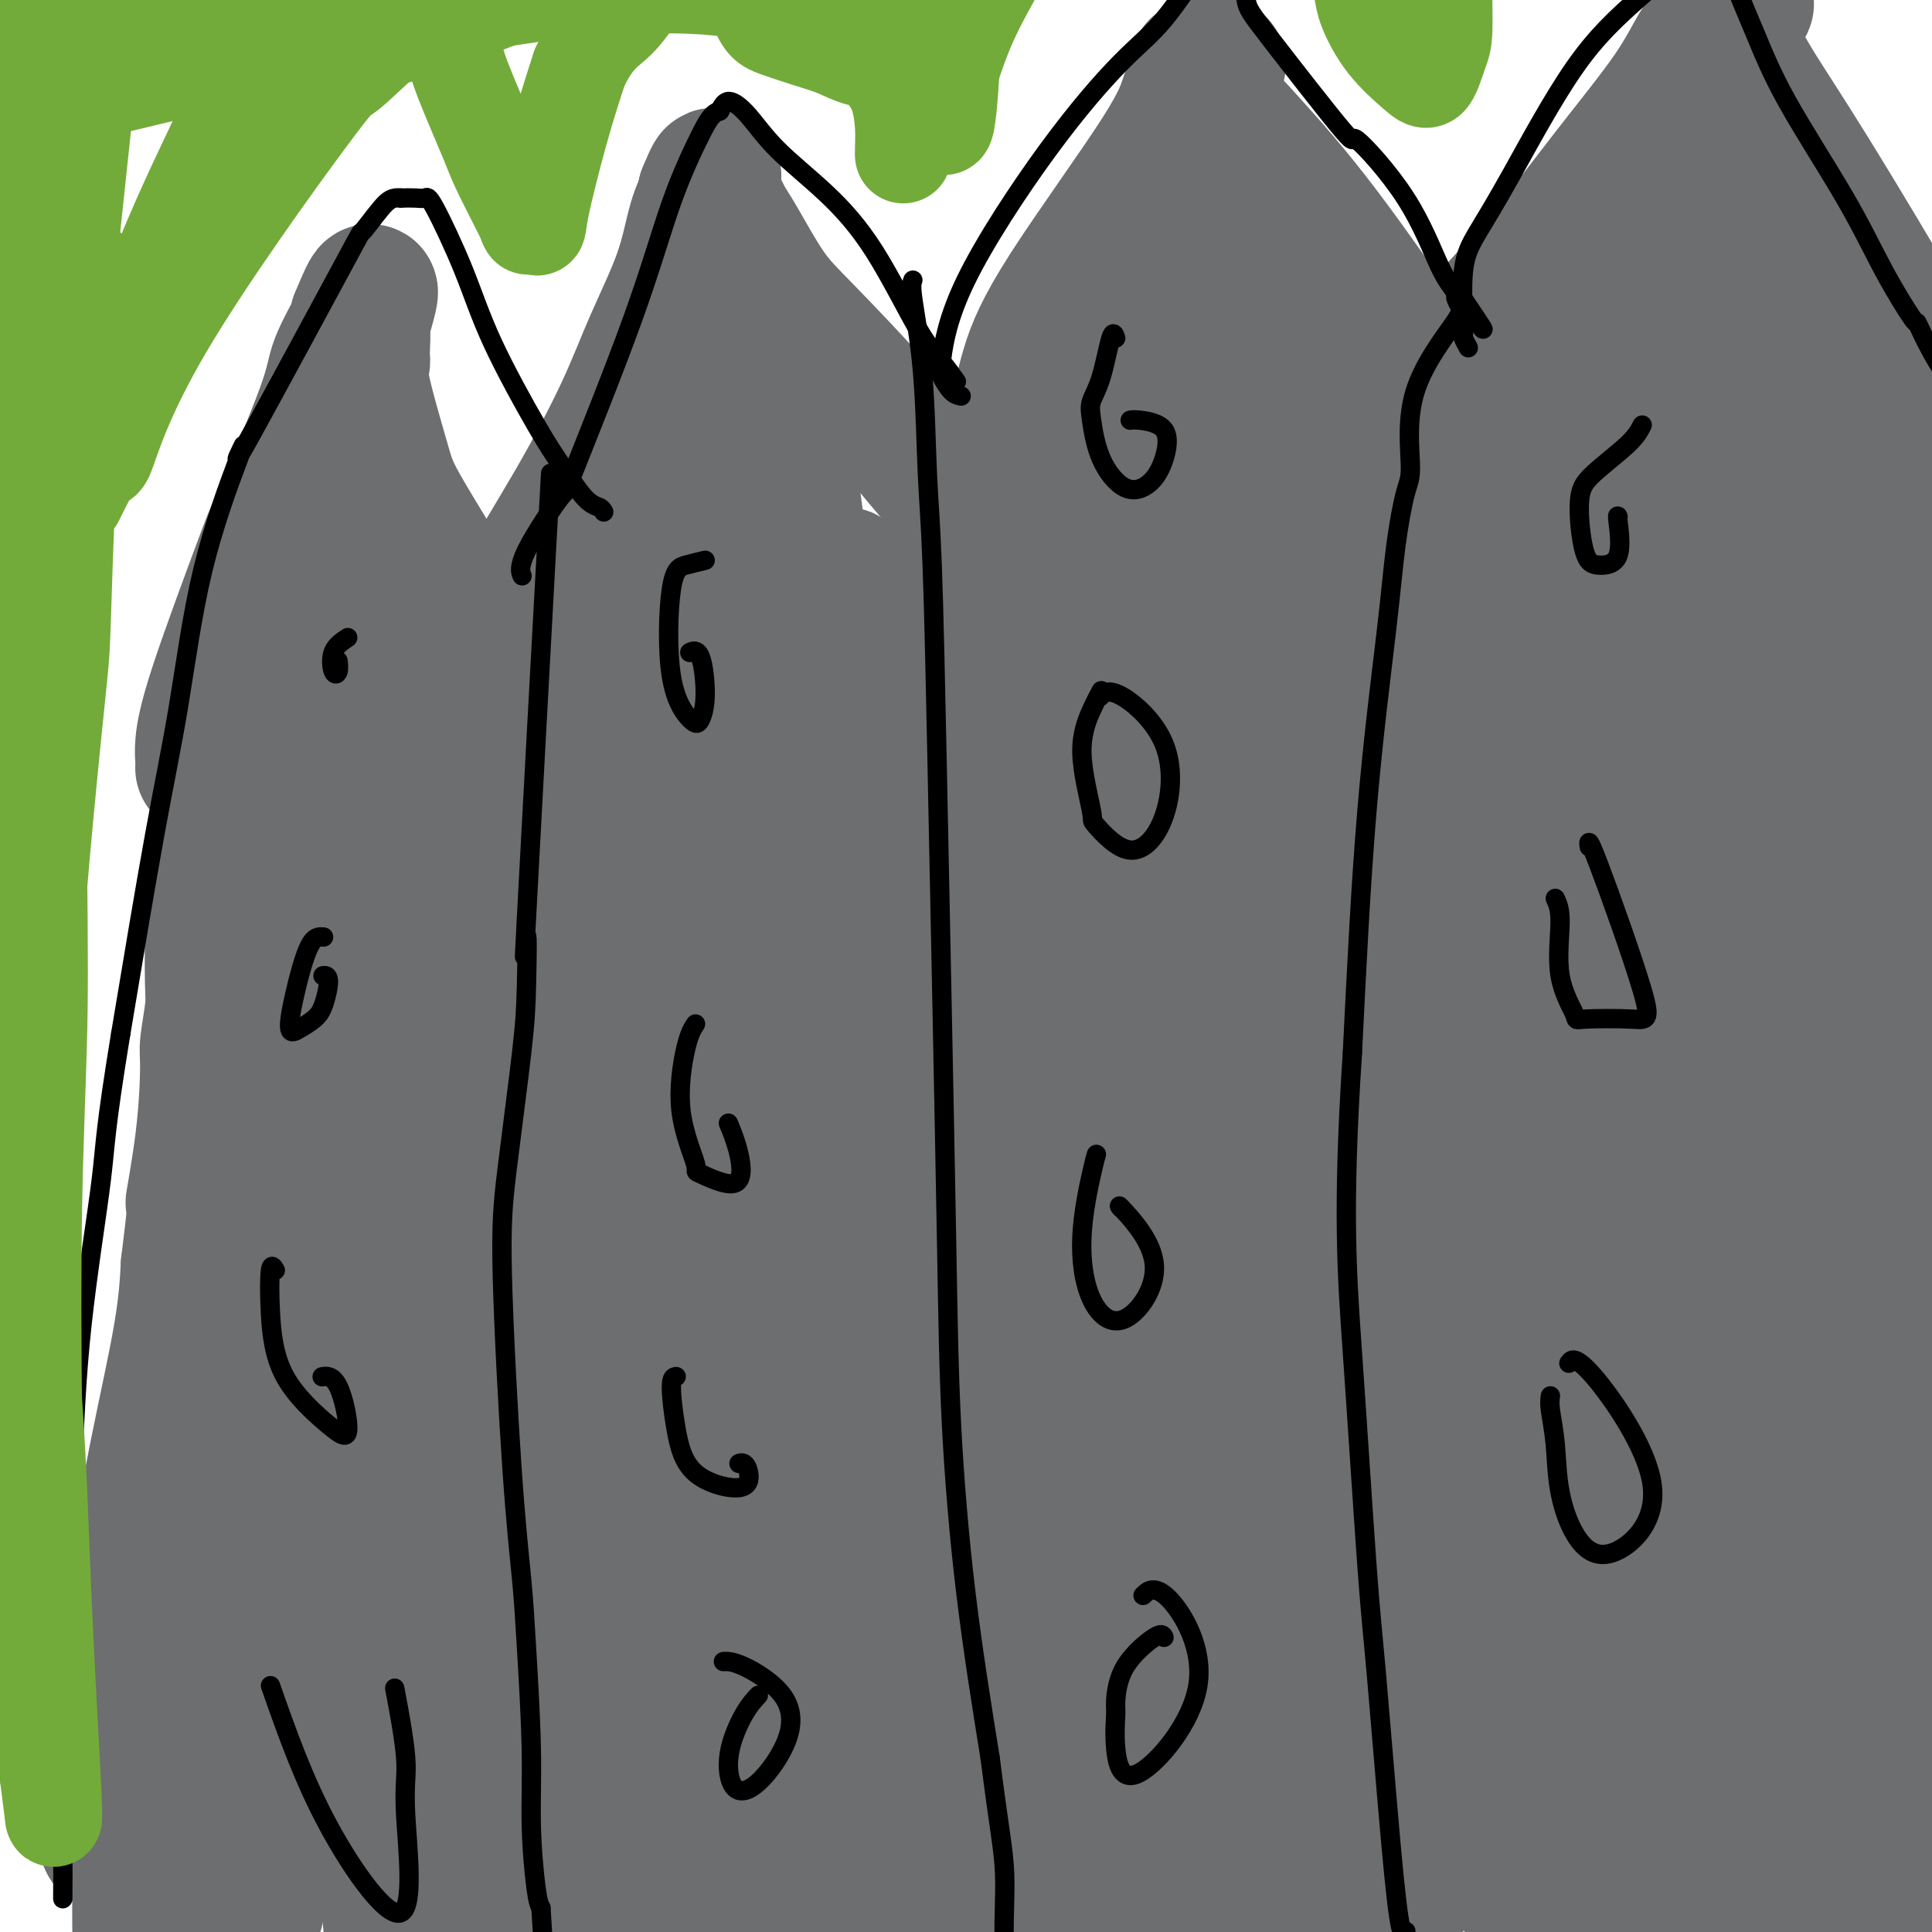 <svg viewBox='0 0 400 400' version='1.1' xmlns='http://www.w3.org/2000/svg' xmlns:xlink='http://www.w3.org/1999/xlink'><g fill='none' stroke='#6D6E70' stroke-width='28' stroke-linecap='round' stroke-linejoin='round'><path d='M23,382c-0.431,-0.101 -0.862,-0.202 -1,-1c-0.138,-0.798 0.018,-2.294 0,-3c-0.018,-0.706 -0.208,-0.623 0,-4c0.208,-3.377 0.815,-10.214 2,-18c1.185,-7.786 2.946,-16.520 4,-24c1.054,-7.480 1.399,-13.706 3,-23c1.601,-9.294 4.457,-21.655 6,-30c1.543,-8.345 1.771,-12.672 2,-17'/><path d='M39,262c2.598,-20.949 1.092,-13.321 1,-13c-0.092,0.321 1.229,-6.665 2,-13c0.771,-6.335 0.991,-12.019 1,-15c0.009,-2.981 -0.194,-3.261 0,-5c0.194,-1.739 0.784,-4.938 1,-7c0.216,-2.062 0.058,-2.986 0,-6c-0.058,-3.014 -0.016,-8.119 0,-10c0.016,-1.881 0.004,-0.537 0,-2c-0.004,-1.463 -0.002,-5.731 0,-10'/><path d='M44,181c0.741,-12.546 0.094,-3.412 0,-2c-0.094,1.412 0.367,-4.900 1,-9c0.633,-4.100 1.440,-5.988 2,-8c0.560,-2.012 0.874,-4.146 1,-5c0.126,-0.854 0.063,-0.427 0,0'/><path d='M48,157c0.119,0.330 0.238,0.661 1,2c0.762,1.339 2.168,3.688 3,5c0.832,1.312 1.089,1.589 2,3c0.911,1.411 2.476,3.957 4,6c1.524,2.043 3.007,3.584 4,5c0.993,1.416 1.497,2.708 2,4'/><path d='M64,182c3.056,4.890 2.696,4.616 3,6c0.304,1.384 1.273,4.426 2,6c0.727,1.574 1.211,1.678 2,3c0.789,1.322 1.884,3.861 3,6c1.116,2.139 2.252,3.877 3,5c0.748,1.123 1.108,1.631 2,3c0.892,1.369 2.317,3.599 3,5c0.683,1.401 0.624,1.972 1,3c0.376,1.028 1.188,2.514 2,4'/><path d='M85,223c3.476,6.631 1.667,2.708 1,1c-0.667,-1.708 -0.190,-1.202 0,-1c0.190,0.202 0.095,0.101 0,0'/><path d='M81,208c-0.307,0.375 -0.613,0.750 -1,1c-0.387,0.250 -0.853,0.374 -1,2c-0.147,1.626 0.027,4.754 0,10c-0.027,5.246 -0.255,12.610 0,22c0.255,9.390 0.994,20.806 1,30c0.006,9.194 -0.720,16.165 -1,25c-0.280,8.835 -0.114,19.532 0,26c0.114,6.468 0.175,8.705 0,13c-0.175,4.295 -0.588,10.647 -1,17'/><path d='M78,354c-0.472,23.923 -0.152,10.731 0,6c0.152,-4.731 0.137,-1.001 0,0c-0.137,1.001 -0.397,-0.727 -1,-3c-0.603,-2.273 -1.548,-5.091 -3,-20c-1.452,-14.909 -3.411,-41.909 -5,-57c-1.589,-15.091 -2.807,-18.272 -4,-26c-1.193,-7.728 -2.360,-20.004 -3,-27c-0.640,-6.996 -0.754,-8.713 -1,-11c-0.246,-2.287 -0.623,-5.143 -1,-8'/><path d='M60,208c-2.940,-24.425 -1.290,-9.486 -1,1c0.290,10.486 -0.778,16.519 -2,22c-1.222,5.481 -2.596,10.408 -3,22c-0.404,11.592 0.163,29.848 0,47c-0.163,17.152 -1.055,33.201 -2,48c-0.945,14.799 -1.944,28.348 -2,36c-0.056,7.652 0.831,9.406 1,11c0.169,1.594 -0.380,3.027 1,-8c1.380,-11.027 4.690,-34.513 8,-58'/><path d='M60,329c2.231,-20.951 3.307,-40.328 4,-52c0.693,-11.672 1.003,-15.640 1,-24c-0.003,-8.360 -0.320,-21.111 -1,-27c-0.680,-5.889 -1.723,-4.916 -2,-5c-0.277,-0.084 0.213,-1.224 -1,5c-1.213,6.224 -4.129,19.813 -6,35c-1.871,15.187 -2.696,31.974 -3,53c-0.304,21.026 -0.087,46.293 0,59c0.087,12.707 0.043,12.853 0,13'/><path d='M52,386c0.008,19.710 1.530,6.486 2,4c0.470,-2.486 -0.110,5.766 0,-3c0.110,-8.766 0.912,-34.552 2,-60c1.088,-25.448 2.463,-50.559 4,-64c1.537,-13.441 3.238,-15.212 4,-15c0.762,0.212 0.586,2.407 0,6c-0.586,3.593 -1.581,8.583 -2,20c-0.419,11.417 -0.263,29.262 -3,49c-2.737,19.738 -8.369,41.369 -14,63'/><path d='M45,386c-3.692,14.726 -5.920,20.040 -7,24c-1.080,3.960 -1.010,6.565 -1,5c0.010,-1.565 -0.039,-7.298 1,-24c1.039,-16.702 3.167,-44.371 5,-62c1.833,-17.629 3.369,-25.218 3,-29c-0.369,-3.782 -2.645,-3.756 -4,-3c-1.355,0.756 -1.788,2.242 -4,12c-2.212,9.758 -6.203,27.788 -8,42c-1.797,14.212 -1.398,24.606 -1,35'/><path d='M29,386c-0.137,9.384 0.020,15.343 0,20c-0.020,4.657 -0.219,8.012 4,-3c4.219,-11.012 12.854,-36.390 20,-59c7.146,-22.610 12.802,-42.451 16,-51c3.198,-8.549 3.937,-5.804 4,-3c0.063,2.804 -0.550,5.669 0,16c0.550,10.331 2.263,28.128 4,48c1.737,19.872 3.496,41.821 5,55c1.504,13.179 2.752,17.590 4,22'/><path d='M86,431c2.100,23.568 0.850,11.986 1,-3c0.150,-14.986 1.700,-33.378 1,-50c-0.700,-16.622 -3.650,-31.475 -5,-38c-1.350,-6.525 -1.100,-4.721 -1,-4c0.100,0.721 0.050,0.361 0,0'/><path d='M42,159c0.022,-0.677 0.043,-1.353 0,-2c-0.043,-0.647 -0.151,-1.264 0,-3c0.151,-1.736 0.562,-4.592 3,-12c2.438,-7.408 6.903,-19.369 9,-25c2.097,-5.631 1.827,-4.931 4,-10c2.173,-5.069 6.789,-15.905 9,-22c2.211,-6.095 2.018,-7.449 3,-10c0.982,-2.551 3.138,-6.300 4,-8c0.862,-1.700 0.431,-1.350 0,-1'/><path d='M74,66c4.712,-11.517 1.991,-2.310 1,1c-0.991,3.310 -0.252,0.723 0,1c0.252,0.277 0.018,3.417 0,5c-0.018,1.583 0.182,1.609 0,2c-0.182,0.391 -0.744,1.148 0,5c0.744,3.852 2.796,10.800 4,15c1.204,4.200 1.560,5.651 4,10c2.440,4.349 6.965,11.594 9,15c2.035,3.406 1.582,2.973 2,4c0.418,1.027 1.709,3.513 3,6'/><path d='M97,130c3.177,5.596 2.120,2.088 2,1c-0.120,-1.088 0.699,0.246 1,1c0.301,0.754 0.086,0.930 0,1c-0.086,0.070 -0.043,0.035 0,0'/><path d='M100,132c0.118,0.132 0.236,0.264 0,1c-0.236,0.736 -0.825,2.077 -1,3c-0.175,0.923 0.065,1.428 0,11c-0.065,9.572 -0.436,28.211 -1,39c-0.564,10.789 -1.322,13.728 -1,31c0.322,17.272 1.726,48.877 3,68c1.274,19.123 2.420,25.764 4,36c1.580,10.236 3.594,24.067 5,33c1.406,8.933 2.203,12.966 3,17'/><path d='M112,371c2.081,14.199 1.282,6.697 1,2c-0.282,-4.697 -0.048,-6.588 0,-1c0.048,5.588 -0.092,18.654 -1,-3c-0.908,-21.654 -2.586,-78.029 -3,-104c-0.414,-25.971 0.436,-21.539 0,-32c-0.436,-10.461 -2.158,-35.814 -4,-54c-1.842,-18.186 -3.804,-29.204 -5,-34c-1.196,-4.796 -1.628,-3.370 -2,-2c-0.372,1.370 -0.686,2.685 -1,4'/><path d='M97,147c-0.791,9.403 -2.268,30.912 -3,43c-0.732,12.088 -0.719,14.757 -1,33c-0.281,18.243 -0.857,52.059 0,82c0.857,29.941 3.148,56.005 5,73c1.852,16.995 3.264,24.921 4,33c0.736,8.079 0.795,16.310 -1,4c-1.795,-12.310 -5.445,-45.160 -8,-64c-2.555,-18.840 -4.016,-23.668 -7,-45c-2.984,-21.332 -7.492,-59.166 -12,-97'/><path d='M74,209c-5.398,-46.433 -5.391,-59.515 -5,-69c0.391,-9.485 1.168,-15.374 2,-21c0.832,-5.626 1.719,-10.991 2,-14c0.281,-3.009 -0.044,-3.664 1,2c1.044,5.664 3.457,17.648 3,36c-0.457,18.352 -3.782,43.074 -5,63c-1.218,19.926 -0.328,35.057 0,52c0.328,16.943 0.094,35.698 0,45c-0.094,9.302 -0.047,9.151 0,9'/><path d='M72,312c-0.063,18.153 -0.219,10.536 1,-5c1.219,-15.536 3.814,-38.990 6,-59c2.186,-20.010 3.965,-36.574 6,-54c2.035,-17.426 4.327,-35.712 6,-47c1.673,-11.288 2.727,-15.577 3,-20c0.273,-4.423 -0.236,-8.979 0,2c0.236,10.979 1.217,37.494 2,67c0.783,29.506 1.366,62.002 3,91c1.634,28.998 4.317,54.499 7,80'/><path d='M106,367c2.336,19.645 4.675,28.756 6,35c1.325,6.244 1.637,9.621 2,15c0.363,5.379 0.778,12.761 1,16c0.222,3.239 0.252,2.333 0,2c-0.252,-0.333 -0.786,-0.095 -1,0c-0.214,0.095 -0.107,0.048 0,0'/><path d='M105,137c0.021,-0.659 0.041,-1.318 0,-2c-0.041,-0.682 -0.145,-1.386 0,-3c0.145,-1.614 0.539,-4.139 3,-9c2.461,-4.861 6.991,-12.060 11,-19c4.009,-6.940 7.498,-13.621 10,-19c2.502,-5.379 4.016,-9.455 6,-14c1.984,-4.545 4.439,-9.558 6,-14c1.561,-4.442 2.228,-8.311 3,-11c0.772,-2.689 1.649,-4.197 2,-5c0.351,-0.803 0.175,-0.902 0,-1'/><path d='M146,40c2.866,-7.036 1.531,-2.128 1,0c-0.531,2.128 -0.258,1.474 0,1c0.258,-0.474 0.500,-0.769 1,0c0.500,0.769 1.259,2.601 2,4c0.741,1.399 1.463,2.364 3,5c1.537,2.636 3.890,6.941 6,10c2.110,3.059 3.978,4.871 8,9c4.022,4.129 10.198,10.573 15,16c4.802,5.427 8.229,9.836 11,13c2.771,3.164 4.885,5.082 7,7'/><path d='M200,105c6.738,7.357 3.083,3.250 2,2c-1.083,-1.250 0.405,0.357 1,1c0.595,0.643 0.298,0.321 0,0'/><path d='M198,99c0.120,-1.021 0.239,-2.041 1,4c0.761,6.041 2.162,19.144 3,26c0.838,6.856 1.113,7.467 2,17c0.887,9.533 2.385,27.989 4,50c1.615,22.011 3.345,47.577 5,71c1.655,23.423 3.233,44.705 5,64c1.767,19.295 3.721,36.605 5,45c1.279,8.395 1.883,7.876 2,8c0.117,0.124 -0.252,0.893 -1,-1c-0.748,-1.893 -1.874,-6.446 -3,-11'/><path d='M221,372c-5.809,-19.447 -18.330,-62.064 -25,-80c-6.670,-17.936 -7.489,-11.192 -13,-48c-5.511,-36.808 -15.713,-117.170 -20,-150c-4.287,-32.830 -2.659,-18.129 -2,-14c0.659,4.129 0.348,-2.313 0,-6c-0.348,-3.687 -0.732,-4.617 -2,6c-1.268,10.617 -3.418,32.782 -5,66c-1.582,33.218 -2.595,77.491 -3,105c-0.405,27.509 -0.203,38.255 0,49'/><path d='M151,300c0.227,36.433 2.296,50.516 4,61c1.704,10.484 3.045,17.369 3,22c-0.045,4.631 -1.477,7.008 -4,-23c-2.523,-30.008 -6.139,-92.403 -11,-134c-4.861,-41.597 -10.968,-62.398 -14,-77c-3.032,-14.602 -2.988,-23.007 -3,-27c-0.012,-3.993 -0.080,-3.575 0,0c0.080,3.575 0.309,10.307 0,34c-0.309,23.693 -1.154,64.346 -2,105'/><path d='M124,261c-0.216,37.915 0.245,63.201 2,85c1.755,21.799 4.804,40.110 6,47c1.196,6.890 0.538,2.358 0,3c-0.538,0.642 -0.955,6.458 1,-18c1.955,-24.458 6.281,-79.189 8,-124c1.719,-44.811 0.832,-79.702 0,-106c-0.832,-26.298 -1.609,-44.003 -2,-56c-0.391,-11.997 -0.398,-18.285 0,-14c0.398,4.285 1.199,19.142 2,34'/><path d='M141,112c-0.220,17.649 -1.771,44.773 -4,74c-2.229,29.227 -5.137,60.557 -3,101c2.137,40.443 9.320,89.999 12,107c2.680,17.001 0.856,1.448 0,0c-0.856,-1.448 -0.745,11.209 4,-14c4.745,-25.209 14.122,-88.285 19,-131c4.878,-42.715 5.256,-65.068 5,-79c-0.256,-13.932 -1.146,-19.443 -1,-29c0.146,-9.557 1.327,-23.159 2,-22c0.673,1.159 0.836,17.080 1,33'/><path d='M176,152c0.773,23.003 2.207,64.011 3,86c0.793,21.989 0.945,24.959 2,41c1.055,16.041 3.012,45.152 5,73c1.988,27.848 4.008,54.433 6,51c1.992,-3.433 3.957,-36.884 5,-47c1.043,-10.116 1.163,3.104 0,-15c-1.163,-18.104 -3.611,-67.533 -6,-100c-2.389,-32.467 -4.720,-47.972 -5,-65c-0.280,-17.028 1.491,-35.579 3,-43c1.509,-7.421 2.754,-3.710 4,0'/><path d='M193,133c1.497,4.898 3.238,17.143 5,46c1.762,28.857 3.544,74.326 5,108c1.456,33.674 2.586,55.552 3,73c0.414,17.448 0.111,30.467 0,35c-0.111,4.533 -0.032,0.581 0,-1c0.032,-1.581 0.016,-0.790 0,0'/><path d='M211,89c-0.126,-0.953 -0.253,-1.905 0,-4c0.253,-2.095 0.885,-5.331 2,-9c1.115,-3.669 2.714,-7.769 8,-16c5.286,-8.231 14.259,-20.592 19,-28c4.741,-7.408 5.250,-9.862 6,-12c0.750,-2.138 1.740,-3.960 2,-5c0.260,-1.040 -0.212,-1.297 0,-1c0.212,0.297 1.106,1.149 2,2'/><path d='M250,16c4.434,-6.306 1.018,-0.071 0,3c-1.018,3.071 0.360,2.977 2,4c1.640,1.023 3.540,3.161 7,7c3.460,3.839 8.479,9.378 15,18c6.521,8.622 14.545,20.327 18,25c3.455,4.673 2.341,2.314 2,2c-0.341,-0.314 0.091,1.419 1,3c0.909,1.581 2.295,3.011 3,4c0.705,0.989 0.728,1.535 1,2c0.272,0.465 0.792,0.847 1,1c0.208,0.153 0.104,0.076 0,0'/><path d='M291,85c0.726,-0.972 1.451,-1.943 3,6c1.549,7.943 3.921,24.802 7,50c3.079,25.198 6.865,58.736 9,78c2.135,19.264 2.619,24.254 2,45c-0.619,20.746 -2.342,57.247 -3,80c-0.658,22.753 -0.251,31.757 0,36c0.251,4.243 0.346,3.725 1,6c0.654,2.275 1.868,7.343 -2,-15c-3.868,-22.343 -12.820,-72.098 -22,-118c-9.180,-45.902 -18.590,-87.951 -28,-130'/><path d='M258,123c-8.426,-50.645 -3.492,-45.757 -2,-45c1.492,0.757 -0.460,-2.618 -2,1c-1.540,3.618 -2.669,14.228 -3,40c-0.331,25.772 0.136,66.706 0,103c-0.136,36.294 -0.873,67.949 -1,92c-0.127,24.051 0.358,40.498 0,54c-0.358,13.502 -1.558,24.058 -2,31c-0.442,6.942 -0.126,10.269 0,-17c0.126,-27.269 0.063,-85.135 0,-143'/><path d='M248,239c-0.789,-47.339 -2.763,-85.685 -5,-109c-2.237,-23.315 -4.738,-31.598 -6,-35c-1.262,-3.402 -1.284,-1.922 -1,0c0.284,1.922 0.873,4.286 -2,28c-2.873,23.714 -9.209,68.779 -11,124c-1.791,55.221 0.962,120.598 2,145c1.038,24.402 0.361,7.829 1,4c0.639,-3.829 2.595,5.084 4,2c1.405,-3.084 2.259,-18.167 5,-53c2.741,-34.833 7.371,-89.417 12,-144'/><path d='M247,201c2.176,-45.599 -0.884,-61.098 -3,-79c-2.116,-17.902 -3.289,-38.208 -4,-47c-0.711,-8.792 -0.960,-6.070 -1,-10c-0.040,-3.930 0.131,-14.513 -1,3c-1.131,17.513 -3.563,63.121 -7,95c-3.437,31.879 -7.880,50.029 -12,75c-4.120,24.971 -7.917,56.761 -11,71c-3.083,14.239 -5.452,10.925 -5,-1c0.452,-11.925 3.726,-32.463 7,-53'/><path d='M210,255c5.641,-26.470 16.242,-66.144 23,-95c6.758,-28.856 9.672,-46.894 13,-61c3.328,-14.106 7.069,-24.279 10,-34c2.931,-9.721 5.053,-18.989 6,-23c0.947,-4.011 0.718,-2.765 1,-1c0.282,1.765 1.076,4.051 2,27c0.924,22.949 1.980,66.563 5,104c3.020,37.437 8.006,68.696 11,96c2.994,27.304 3.997,50.652 5,74'/><path d='M286,342c3.538,52.701 0.383,34.455 0,44c-0.383,9.545 2.005,46.883 3,12c0.995,-34.883 0.597,-141.986 0,-187c-0.597,-45.014 -1.394,-27.939 -2,-25c-0.606,2.939 -1.022,-8.259 -1,-12c0.022,-3.741 0.480,-0.024 0,-10c-0.480,-9.976 -1.899,-33.646 -2,-45c-0.101,-11.354 1.117,-10.393 2,-12c0.883,-1.607 1.433,-5.781 2,0c0.567,5.781 1.153,21.518 0,40c-1.153,18.482 -4.044,39.709 -5,68c-0.956,28.291 0.022,63.645 1,99'/><path d='M284,314c-0.390,46.620 -0.364,59.669 -1,68c-0.636,8.331 -1.934,11.945 -2,16c-0.066,4.055 1.101,8.553 2,-15c0.899,-23.553 1.531,-75.156 1,-103c-0.531,-27.844 -2.225,-31.928 -3,-40c-0.775,-8.072 -0.630,-20.133 -1,-24c-0.370,-3.867 -1.253,0.459 -4,22c-2.747,21.541 -7.356,60.297 -11,85c-3.644,24.703 -6.322,35.351 -9,46'/><path d='M256,369c-3.781,27.896 -1.235,21.135 0,31c1.235,9.865 1.158,36.354 1,5c-0.158,-31.354 -0.398,-120.552 -1,-156c-0.602,-35.448 -1.565,-17.148 -3,-8c-1.435,9.148 -3.340,9.142 -7,19c-3.660,9.858 -9.074,29.581 -19,56c-9.926,26.419 -24.365,59.536 -36,79c-11.635,19.464 -20.467,25.275 -25,24c-4.533,-1.275 -4.766,-9.638 -5,-18'/><path d='M161,401c2.377,-17.210 10.820,-51.236 15,-69c4.180,-17.764 4.097,-19.265 12,-43c7.903,-23.735 23.790,-69.704 33,-97c9.210,-27.296 11.741,-35.919 12,-45c0.259,-9.081 -1.754,-18.621 -3,-23c-1.246,-4.379 -1.723,-3.599 -4,1c-2.277,4.599 -6.353,13.016 -15,39c-8.647,25.984 -21.867,69.534 -33,101c-11.133,31.466 -20.181,50.847 -25,69c-4.819,18.153 -5.410,35.076 -6,52'/><path d='M147,386c-1.258,9.846 -1.404,8.460 4,-3c5.404,-11.460 16.359,-32.994 32,-83c15.641,-50.006 35.969,-128.483 45,-163c9.031,-34.517 6.766,-25.075 6,-22c-0.766,3.075 -0.034,-0.216 0,-3c0.034,-2.784 -0.629,-5.061 -1,-6c-0.371,-0.939 -0.450,-0.540 -1,-1c-0.550,-0.460 -1.571,-1.778 -4,1c-2.429,2.778 -6.265,9.651 -9,16c-2.735,6.349 -4.367,12.175 -6,18'/><path d='M213,140c-2.500,5.667 -1.250,2.833 0,0'/><path d='M300,85c-0.268,-0.777 -0.537,-1.554 0,-4c0.537,-2.446 1.879,-6.559 5,-11c3.121,-4.441 8.021,-9.208 13,-15c4.979,-5.792 10.037,-12.610 15,-19c4.963,-6.390 9.833,-12.353 13,-17c3.167,-4.647 4.632,-7.977 6,-10c1.368,-2.023 2.637,-2.737 3,-3c0.363,-0.263 -0.182,-0.075 0,0c0.182,0.075 1.091,0.038 2,0'/><path d='M357,6c8.320,-10.003 3.119,-3.010 1,0c-2.119,3.010 -1.156,2.038 0,3c1.156,0.962 2.505,3.860 5,8c2.495,4.140 6.134,9.524 12,19c5.866,9.476 13.957,23.045 18,30c4.043,6.955 4.036,7.294 6,14c1.964,6.706 5.897,19.777 8,26c2.103,6.223 2.374,5.599 3,6c0.626,0.401 1.607,1.829 2,2c0.393,0.171 0.196,-0.914 0,-2'/><path d='M412,112c3.012,6.902 1.040,1.155 0,-2c-1.040,-3.155 -1.150,-3.720 -1,-4c0.150,-0.280 0.559,-0.275 -4,-8c-4.559,-7.725 -14.087,-23.181 -19,-31c-4.913,-7.819 -5.213,-8.003 -5,-8c0.213,0.003 0.938,0.191 0,-1c-0.938,-1.191 -3.540,-3.763 -5,-5c-1.460,-1.237 -1.778,-1.141 -1,0c0.778,1.141 2.651,3.326 3,17c0.349,13.674 -0.825,38.837 -2,64'/><path d='M378,134c-3.367,50.237 -11.785,135.329 -15,175c-3.215,39.671 -1.228,33.922 -1,42c0.228,8.078 -1.301,29.984 -4,27c-2.699,-2.984 -6.566,-30.858 -10,-73c-3.434,-42.142 -6.436,-98.554 -9,-138c-2.564,-39.446 -4.690,-61.928 -7,-78c-2.310,-16.072 -4.803,-25.735 -6,-27c-1.197,-1.265 -1.099,5.867 -1,13'/><path d='M325,75c-1.918,20.364 -6.211,64.775 -9,107c-2.789,42.225 -4.072,82.264 -2,119c2.072,36.736 7.499,70.170 8,89c0.501,18.830 -3.924,23.057 -1,1c2.924,-22.057 13.196,-70.397 17,-131c3.804,-60.603 1.140,-133.470 0,-162c-1.140,-28.530 -0.754,-12.723 -1,0c-0.246,12.723 -1.123,22.361 -2,32'/><path d='M335,130c-3.384,25.580 -10.342,73.530 -15,121c-4.658,47.470 -7.014,94.459 -5,110c2.014,15.541 8.399,-0.368 11,-4c2.601,-3.632 1.417,5.012 4,-12c2.583,-17.012 8.932,-59.680 16,-97c7.068,-37.320 14.853,-69.292 20,-89c5.147,-19.708 7.655,-27.152 9,-30c1.345,-2.848 1.527,-1.099 0,26c-1.527,27.099 -4.764,79.550 -8,132'/><path d='M367,287c-3.517,47.330 -8.311,86.655 -10,109c-1.689,22.345 -0.273,27.710 4,22c4.273,-5.710 11.404,-22.494 17,-53c5.596,-30.506 9.659,-74.732 12,-115c2.341,-40.268 2.962,-76.577 3,-91c0.038,-14.423 -0.505,-6.959 0,-3c0.505,3.959 2.059,4.412 4,24c1.941,19.588 4.269,58.311 4,92c-0.269,33.689 -3.134,62.345 -6,91'/><path d='M395,363c-1.447,22.180 -2.065,32.130 -2,25c0.065,-7.130 0.812,-31.339 2,-51c1.188,-19.661 2.818,-34.774 4,-63c1.182,-28.226 1.918,-69.566 1,-98c-0.918,-28.434 -3.489,-43.962 -4,-52c-0.511,-8.038 1.038,-8.588 1,-3c-0.038,5.588 -1.664,17.312 -4,39c-2.336,21.688 -5.382,53.339 -9,85c-3.618,31.661 -7.809,63.330 -12,95'/><path d='M372,340c-9.923,48.333 -22.232,59.666 -27,62c-4.768,2.334 -1.995,-4.332 -2,2c-0.005,6.332 -2.789,25.662 -3,-8c-0.211,-33.662 2.149,-120.315 3,-157c0.851,-36.685 0.192,-23.402 2,-40c1.808,-16.598 6.083,-63.078 9,-92c2.917,-28.922 4.478,-40.287 5,-45c0.522,-4.713 0.006,-2.775 -1,3c-1.006,5.775 -2.503,15.388 -4,25'/><path d='M354,90c-2.354,17.433 -5.739,47.016 -7,66c-1.261,18.984 -0.397,27.370 -2,52c-1.603,24.630 -5.672,65.504 -8,92c-2.328,26.496 -2.915,38.613 -4,46c-1.085,7.387 -2.670,10.045 1,-5c3.670,-15.045 12.594,-47.794 18,-73c5.406,-25.206 7.294,-42.870 8,-66c0.706,-23.130 0.228,-51.727 0,-72c-0.228,-20.273 -0.208,-32.221 0,-40c0.208,-7.779 0.604,-11.390 1,-15'/><path d='M361,75c0.051,-20.024 -0.322,-6.583 -1,-5c-0.678,1.583 -1.661,-8.693 -2,-14c-0.339,-5.307 -0.035,-5.645 -1,-8c-0.965,-2.355 -3.200,-6.727 -4,-8c-0.800,-1.273 -0.166,0.553 0,1c0.166,0.447 -0.135,-0.485 -3,11c-2.865,11.485 -8.294,35.388 -12,53c-3.706,17.612 -5.690,28.934 -6,49c-0.310,20.066 1.054,48.876 2,64c0.946,15.124 1.473,16.562 2,18'/><path d='M336,236c0.667,13.667 0.333,6.833 0,0'/></g>
<g fill='none' stroke='#000000' stroke-width='4' stroke-linecap='round' stroke-linejoin='round'><path d='M114,98c-2.111,38.665 -4.222,77.330 -5,92c-0.778,14.670 -0.224,5.343 0,4c0.224,-1.343 0.118,5.296 0,10c-0.118,4.704 -0.249,7.472 -1,14c-0.751,6.528 -2.122,16.817 -3,24c-0.878,7.183 -1.265,11.262 -1,22c0.265,10.738 1.180,28.136 2,40c0.820,11.864 1.543,18.194 2,23c0.457,4.806 0.647,8.089 1,14c0.353,5.911 0.868,14.450 1,21c0.132,6.550 -0.118,11.110 0,16c0.118,4.890 0.605,10.112 1,13c0.395,2.888 0.697,3.444 1,4'/><path d='M112,395c1.333,21.833 0.667,10.917 0,0'/><path d='M189,58c-0.203,0.540 -0.405,1.080 0,4c0.405,2.920 1.418,8.220 2,15c0.582,6.780 0.734,15.042 1,21c0.266,5.958 0.648,9.614 1,19c0.352,9.386 0.676,24.502 1,40c0.324,15.498 0.648,31.376 1,49c0.352,17.624 0.734,36.992 1,52c0.266,15.008 0.418,25.656 1,37c0.582,11.344 1.595,23.384 3,35c1.405,11.616 3.203,22.808 5,34'/><path d='M205,364c1.949,15.297 2.821,19.038 3,24c0.179,4.962 -0.337,11.144 0,15c0.337,3.856 1.525,5.388 2,6c0.475,0.612 0.238,0.306 0,0'/><path d='M198,79c-0.912,-1.302 -1.825,-2.604 -3,-4c-1.175,-1.396 -2.614,-2.887 -5,-7c-2.386,-4.113 -5.721,-10.848 -9,-16c-3.279,-5.152 -6.503,-8.720 -10,-12c-3.497,-3.280 -7.267,-6.271 -10,-9c-2.733,-2.729 -4.428,-5.196 -6,-7c-1.572,-1.804 -3.021,-2.944 -4,-3c-0.979,-0.056 -1.490,0.972 -2,2'/><path d='M149,23c-1.549,0.387 -2.422,1.856 -4,5c-1.578,3.144 -3.860,7.965 -6,14c-2.140,6.035 -4.139,13.285 -8,24c-3.861,10.715 -9.584,24.896 -12,31c-2.416,6.104 -1.524,4.131 -3,6c-1.476,1.869 -5.321,7.580 -7,11c-1.679,3.420 -1.194,4.549 -1,5c0.194,0.451 0.097,0.226 0,0'/><path d='M125,106c-0.211,-0.374 -0.422,-0.747 -1,-1c-0.578,-0.253 -1.523,-0.384 -3,-2c-1.477,-1.616 -3.485,-4.717 -5,-7c-1.515,-2.283 -2.538,-3.746 -5,-8c-2.462,-4.254 -6.364,-11.297 -9,-17c-2.636,-5.703 -4.008,-10.064 -6,-15c-1.992,-4.936 -4.606,-10.447 -6,-13c-1.394,-2.553 -1.568,-2.149 -2,-2c-0.432,0.149 -1.124,0.043 -2,0c-0.876,-0.043 -1.938,-0.021 -3,0'/><path d='M83,41c-1.731,-0.195 -2.558,0.319 -4,2c-1.442,1.681 -3.498,4.530 -4,5c-0.502,0.470 0.551,-1.440 -4,7c-4.551,8.440 -14.705,27.230 -19,35c-4.295,7.770 -2.730,4.522 -2,3c0.730,-1.522 0.624,-1.317 -1,3c-1.624,4.317 -4.765,12.745 -7,22c-2.235,9.255 -3.563,19.338 -5,28c-1.437,8.662 -2.982,15.903 -5,27c-2.018,11.097 -4.509,26.048 -7,41'/><path d='M25,214c-3.322,20.223 -3.129,22.782 -4,30c-0.871,7.218 -2.808,19.095 -4,30c-1.192,10.905 -1.640,20.839 -2,33c-0.360,12.161 -0.632,26.551 -1,37c-0.368,10.449 -0.831,16.957 -1,23c-0.169,6.043 -0.045,11.620 0,16c0.045,4.380 0.012,7.564 0,9c-0.012,1.436 -0.003,1.125 0,1c0.003,-0.125 0.002,-0.062 0,0'/><path d='M199,82c-0.630,-0.123 -1.260,-0.247 -2,-1c-0.740,-0.753 -1.590,-2.136 -2,-3c-0.410,-0.864 -0.382,-1.211 0,-4c0.382,-2.789 1.116,-8.021 5,-16c3.884,-7.979 10.916,-18.704 17,-27c6.084,-8.296 11.218,-14.162 15,-18c3.782,-3.838 6.210,-5.649 9,-9c2.790,-3.351 5.940,-8.243 8,-11c2.060,-2.757 3.030,-3.378 4,-4'/><path d='M253,-11c6.200,-6.142 3.699,-0.495 3,2c-0.699,2.495 0.403,1.840 1,3c0.597,1.160 0.689,4.137 1,6c0.311,1.863 0.842,2.613 5,8c4.158,5.387 11.944,15.410 15,19c3.056,3.590 1.382,0.745 3,2c1.618,1.255 6.527,6.610 10,12c3.473,5.390 5.508,10.816 7,14c1.492,3.184 2.440,4.126 3,5c0.560,0.874 0.731,1.678 1,2c0.269,0.322 0.634,0.161 1,0'/><path d='M303,62c7.813,11.540 2.347,3.890 0,1c-2.347,-2.890 -1.573,-1.020 -1,0c0.573,1.020 0.946,1.190 -1,4c-1.946,2.810 -6.210,8.261 -8,14c-1.790,5.739 -1.105,11.766 -1,15c0.105,3.234 -0.370,3.673 -1,6c-0.630,2.327 -1.416,6.541 -2,11c-0.584,4.459 -0.965,9.162 -2,18c-1.035,8.838 -2.724,21.811 -4,37c-1.276,15.189 -2.138,32.595 -3,50'/><path d='M280,218c-2.172,32.807 -1.101,46.326 0,62c1.101,15.674 2.232,33.503 3,44c0.768,10.497 1.173,13.664 2,23c0.827,9.336 2.077,24.843 3,35c0.923,10.157 1.518,14.965 2,17c0.482,2.035 0.852,1.296 1,1c0.148,-0.296 0.074,-0.148 0,0'/><path d='M304,72c-0.438,-0.789 -0.876,-1.579 -1,-2c-0.124,-0.421 0.065,-0.474 0,-3c-0.065,-2.526 -0.382,-7.525 0,-11c0.382,-3.475 1.465,-5.425 3,-8c1.535,-2.575 3.522,-5.774 7,-12c3.478,-6.226 8.449,-15.478 13,-22c4.551,-6.522 8.684,-10.315 14,-15c5.316,-4.685 11.816,-10.261 15,-13c3.184,-2.739 3.053,-2.640 3,-2c-0.053,0.640 -0.026,1.820 0,3'/><path d='M358,-13c-0.234,1.205 -0.820,2.718 0,6c0.820,3.282 3.047,8.331 5,13c1.953,4.669 3.632,8.956 7,15c3.368,6.044 8.427,13.846 12,20c3.573,6.154 5.662,10.660 8,15c2.338,4.340 4.926,8.514 6,10c1.074,1.486 0.635,0.285 1,1c0.365,0.715 1.533,3.347 3,6c1.467,2.653 3.234,5.326 5,8'/><path d='M405,81c5.444,9.333 1.556,2.667 0,0c-1.556,-2.667 -0.778,-1.333 0,0'/><path d='M340,88c-0.570,1.119 -1.140,2.237 -3,4c-1.860,1.763 -5.009,4.170 -7,6c-1.991,1.830 -2.824,3.081 -3,6c-0.176,2.919 0.307,7.504 1,10c0.693,2.496 1.597,2.904 3,3c1.403,0.096 3.304,-0.119 4,-2c0.696,-1.881 0.187,-5.430 0,-7c-0.187,-1.570 -0.054,-1.163 0,-1c0.054,0.163 0.027,0.081 0,0'/><path d='M321,289c-0.104,0.707 -0.208,1.413 0,3c0.208,1.587 0.726,4.054 1,7c0.274,2.946 0.302,6.371 1,10c0.698,3.629 2.064,7.463 4,10c1.936,2.537 4.441,3.776 8,2c3.559,-1.776 8.170,-6.569 7,-14c-1.170,-7.431 -8.123,-17.501 -12,-22c-3.877,-4.499 -4.679,-3.428 -5,-3c-0.321,0.428 -0.160,0.214 0,0'/><path d='M322,186c0.517,1.102 1.033,2.203 1,5c-0.033,2.797 -0.617,7.288 0,11c0.617,3.712 2.435,6.645 3,8c0.565,1.355 -0.122,1.131 2,1c2.122,-0.131 7.052,-0.168 10,0c2.948,0.168 3.914,0.540 2,-6c-1.914,-6.540 -6.708,-19.991 -9,-26c-2.292,-6.009 -2.084,-4.574 -2,-4c0.084,0.574 0.042,0.287 0,0'/><path d='M231,70c-0.255,-0.773 -0.509,-1.546 -1,0c-0.491,1.546 -1.217,5.410 -2,8c-0.783,2.590 -1.623,3.905 -2,5c-0.377,1.095 -0.291,1.968 0,4c0.291,2.032 0.786,5.221 2,8c1.214,2.779 3.146,5.147 5,6c1.854,0.853 3.632,0.190 5,-1c1.368,-1.190 2.328,-2.907 3,-5c0.672,-2.093 1.056,-4.561 0,-6c-1.056,-1.439 -3.554,-1.849 -5,-2c-1.446,-0.151 -1.842,-0.043 -2,0c-0.158,0.043 -0.079,0.022 0,0'/><path d='M228,143c-0.555,1.024 -1.109,2.048 -2,4c-0.891,1.952 -2.117,4.831 -2,9c0.117,4.169 1.577,9.628 2,12c0.423,2.372 -0.190,1.657 1,3c1.190,1.343 4.182,4.746 7,5c2.818,0.254 5.462,-2.639 7,-7c1.538,-4.361 1.969,-10.190 0,-15c-1.969,-4.810 -6.338,-8.603 -9,-10c-2.662,-1.397 -3.618,-0.399 -4,0c-0.382,0.399 -0.191,0.200 0,0'/><path d='M227,239c-0.176,0.563 -0.352,1.125 -1,4c-0.648,2.875 -1.768,8.062 -2,13c-0.232,4.938 0.425,9.628 2,13c1.575,3.372 4.068,5.426 7,4c2.932,-1.426 6.301,-6.331 6,-11c-0.301,-4.669 -4.273,-9.103 -6,-11c-1.727,-1.897 -1.208,-1.256 -1,-1c0.208,0.256 0.104,0.128 0,0'/><path d='M146,116c-1.380,0.331 -2.759,0.662 -4,1c-1.241,0.338 -2.342,0.682 -3,5c-0.658,4.318 -0.872,12.610 0,18c0.872,5.390 2.829,7.879 4,9c1.171,1.121 1.557,0.875 2,0c0.443,-0.875 0.943,-2.379 1,-5c0.057,-2.621 -0.331,-6.360 -1,-8c-0.669,-1.640 -1.620,-1.183 -2,-1c-0.380,0.183 -0.190,0.091 0,0'/><path d='M144,212c-0.635,0.965 -1.270,1.931 -2,5c-0.730,3.069 -1.556,8.242 -1,13c0.556,4.758 2.495,9.102 3,11c0.505,1.898 -0.425,1.349 1,2c1.425,0.651 5.205,2.500 7,2c1.795,-0.500 1.605,-3.351 1,-6c-0.605,-2.649 -1.624,-5.098 -2,-6c-0.376,-0.902 -0.107,-0.258 0,0c0.107,0.258 0.054,0.129 0,0'/><path d='M140,285c-0.483,0.069 -0.966,0.139 -1,2c-0.034,1.861 0.380,5.514 1,9c0.620,3.486 1.444,6.804 4,9c2.556,2.196 6.842,3.268 9,3c2.158,-0.268 2.187,-1.876 2,-3c-0.187,-1.124 -0.589,-1.764 -1,-2c-0.411,-0.236 -0.832,-0.067 -1,0c-0.168,0.067 -0.084,0.034 0,0'/><path d='M72,132c-1.238,0.831 -2.475,1.662 -3,3c-0.525,1.338 -0.337,3.183 0,4c0.337,0.817 0.821,0.604 1,0c0.179,-0.604 0.051,-1.601 0,-2c-0.051,-0.399 -0.026,-0.199 0,0'/><path d='M67,194c-0.969,-0.078 -1.938,-0.156 -3,2c-1.062,2.156 -2.215,6.547 -3,10c-0.785,3.453 -1.200,5.969 -1,7c0.200,1.031 1.017,0.578 2,0c0.983,-0.578 2.134,-1.279 3,-2c0.866,-0.721 1.449,-1.461 2,-3c0.551,-1.539 1.072,-3.876 1,-5c-0.072,-1.124 -0.735,-1.035 -1,-1c-0.265,0.035 -0.133,0.018 0,0'/><path d='M57,263c-0.395,-0.699 -0.791,-1.398 -1,0c-0.209,1.398 -0.232,4.893 0,9c0.232,4.107 0.720,8.827 3,13c2.280,4.173 6.351,7.798 9,10c2.649,2.202 3.875,2.982 4,1c0.125,-1.982 -0.851,-6.726 -2,-9c-1.149,-2.274 -2.471,-2.078 -3,-2c-0.529,0.078 -0.264,0.039 0,0'/><path d='M56,349c3.399,9.681 6.798,19.362 12,29c5.202,9.638 12.206,19.232 15,18c2.794,-1.232 1.378,-13.289 1,-20c-0.378,-6.711 0.283,-8.076 0,-12c-0.283,-3.924 -1.509,-10.407 -2,-13c-0.491,-2.593 -0.245,-1.297 0,0'/></g>
<g fill='none' stroke='#73AB3A' stroke-width='20' stroke-linecap='round' stroke-linejoin='round'><path d='M18,56c0.281,-0.568 0.563,-1.136 0,2c-0.563,3.136 -1.969,9.974 -3,24c-1.031,14.026 -1.686,35.238 -2,45c-0.314,9.762 -0.287,8.073 -2,25c-1.713,16.927 -5.167,52.470 -6,79c-0.833,26.530 0.954,44.046 2,59c1.046,14.954 1.349,27.344 2,42c0.651,14.656 1.649,31.578 2,39c0.351,7.422 0.056,5.344 0,5c-0.056,-0.344 0.127,1.044 0,0c-0.127,-1.044 -0.563,-4.522 -1,-8'/><path d='M10,368c-0.551,-4.020 -1.429,-10.069 -2,-23c-0.571,-12.931 -0.836,-32.743 -1,-50c-0.164,-17.257 -0.226,-31.961 0,-45c0.226,-13.039 0.742,-24.415 1,-34c0.258,-9.585 0.258,-17.380 0,-41c-0.258,-23.620 -0.774,-63.067 -1,-79c-0.226,-15.933 -0.164,-8.353 0,-11c0.164,-2.647 0.429,-15.520 0,-27c-0.429,-11.480 -1.551,-21.566 -2,-27c-0.449,-5.434 -0.224,-6.217 0,-7'/><path d='M5,24c-0.543,-53.841 0.598,-16.444 2,-5c1.402,11.444 3.063,-3.067 5,-8c1.937,-4.933 4.150,-0.289 6,-5c1.850,-4.711 3.336,-18.778 1,3c-2.336,21.778 -8.494,79.401 -11,105c-2.506,25.599 -1.359,19.174 -1,17c0.359,-2.174 -0.069,-0.098 0,1c0.069,1.098 0.634,1.219 1,-2c0.366,-3.219 0.533,-9.777 4,-21c3.467,-11.223 10.233,-27.112 17,-43'/><path d='M29,66c6.270,-16.832 10.945,-26.413 15,-35c4.055,-8.587 7.491,-16.182 9,-20c1.509,-3.818 1.092,-3.861 2,-4c0.908,-0.139 3.141,-0.375 4,0c0.859,0.375 0.344,1.363 0,2c-0.344,0.637 -0.518,0.925 0,1c0.518,0.075 1.726,-0.062 -4,11c-5.726,11.062 -18.388,33.324 -25,47c-6.612,13.676 -7.175,18.764 -8,22c-0.825,3.236 -1.913,4.618 -3,6'/><path d='M19,96c-6.299,13.938 -2.046,4.282 0,1c2.046,-3.282 1.887,-0.192 3,-3c1.113,-2.808 3.500,-11.515 12,-26c8.500,-14.485 23.113,-34.746 30,-44c6.887,-9.254 6.050,-7.499 8,-9c1.950,-1.501 6.689,-6.256 10,-9c3.311,-2.744 5.194,-3.476 6,-4c0.806,-0.524 0.536,-0.842 1,-1c0.464,-0.158 1.663,-0.158 2,0c0.337,0.158 -0.190,0.474 0,1c0.190,0.526 1.095,1.263 2,2'/><path d='M93,4c0.489,1.575 0.711,4.011 1,6c0.289,1.989 0.646,3.529 2,7c1.354,3.471 3.705,8.871 5,12c1.295,3.129 1.535,3.985 3,7c1.465,3.015 4.156,8.188 5,10c0.844,1.812 -0.158,0.265 0,0c0.158,-0.265 1.475,0.754 2,1c0.525,0.246 0.257,-0.280 1,-4c0.743,-3.720 2.498,-10.634 4,-16c1.502,-5.366 2.751,-9.183 4,-13'/><path d='M120,14c3.215,-6.787 5.751,-7.755 8,-10c2.249,-2.245 4.209,-5.767 6,-8c1.791,-2.233 3.412,-3.176 5,-4c1.588,-0.824 3.144,-1.530 5,-2c1.856,-0.470 4.014,-0.705 5,-1c0.986,-0.295 0.802,-0.649 2,0c1.198,0.649 3.780,2.301 5,3c1.220,0.699 1.080,0.445 2,1c0.920,0.555 2.902,1.919 4,3c1.098,1.081 1.314,1.880 3,3c1.686,1.120 4.843,2.560 8,4'/><path d='M173,3c3.403,2.499 3.412,3.247 6,5c2.588,1.753 7.756,4.510 10,6c2.244,1.490 1.565,1.713 2,3c0.435,1.287 1.986,3.639 3,6c1.014,2.361 1.493,4.732 2,2c0.507,-2.732 1.043,-10.567 1,-14c-0.043,-3.433 -0.665,-2.463 0,-5c0.665,-2.537 2.619,-8.582 4,-12c1.381,-3.418 2.191,-4.209 3,-5'/><path d='M204,-11c0.946,-2.008 -0.188,1.472 -1,3c-0.812,1.528 -1.303,1.106 -3,2c-1.697,0.894 -4.599,3.106 -9,5c-4.401,1.894 -10.300,3.472 -18,3c-7.700,-0.472 -17.200,-2.992 -21,-4c-3.800,-1.008 -1.900,-0.504 0,0'/><path d='M281,-6c-0.104,-0.377 -0.208,-0.753 0,0c0.208,0.753 0.727,2.637 1,4c0.273,1.363 0.300,2.205 1,4c0.700,1.795 2.072,4.542 4,7c1.928,2.458 4.411,4.626 6,6c1.589,1.374 2.285,1.954 3,1c0.715,-0.954 1.449,-3.441 2,-5c0.551,-1.559 0.917,-2.189 1,-5c0.083,-2.811 -0.119,-7.803 0,-11c0.119,-3.197 0.560,-4.598 1,-6'/><path d='M300,-11c0.622,-4.200 0.178,-1.200 0,0c-0.178,1.200 -0.089,0.600 0,0'/><path d='M206,-7c-0.010,0.417 -0.019,0.835 0,1c0.019,0.165 0.068,0.078 -1,2c-1.068,1.922 -3.253,5.853 -5,10c-1.747,4.147 -3.057,8.508 -4,11c-0.943,2.492 -1.520,3.113 -3,5c-1.480,1.887 -3.863,5.040 -5,7c-1.137,1.960 -1.028,2.727 -1,3c0.028,0.273 -0.023,0.053 0,-1c0.023,-1.053 0.122,-2.937 0,-5c-0.122,-2.063 -0.463,-4.304 -1,-6c-0.537,-1.696 -1.268,-2.848 -2,-4'/><path d='M184,16c-1.594,-3.285 -4.079,-3.497 -6,-4c-1.921,-0.503 -3.278,-1.298 -5,-2c-1.722,-0.702 -3.810,-1.312 -6,-2c-2.190,-0.688 -4.482,-1.455 -6,-2c-1.518,-0.545 -2.263,-0.868 -3,-2c-0.737,-1.132 -1.465,-3.074 -2,-4c-0.535,-0.926 -0.875,-0.836 -1,-1c-0.125,-0.164 -0.034,-0.583 -2,-1c-1.966,-0.417 -5.990,-0.834 -10,-1c-4.010,-0.166 -8.005,-0.083 -12,0'/><path d='M131,-3c-3.755,-0.182 -2.144,-0.136 -5,0c-2.856,0.136 -10.180,0.364 -15,1c-4.820,0.636 -7.135,1.681 -13,4c-5.865,2.319 -15.279,5.911 -24,7c-8.721,1.089 -16.750,-0.327 -20,-1c-3.250,-0.673 -1.721,-0.604 0,-1c1.721,-0.396 3.635,-1.256 10,-3c6.365,-1.744 17.183,-4.372 28,-7'/><path d='M92,-3c7.723,-2.260 8.029,-2.410 12,-3c3.971,-0.590 11.607,-1.621 10,-1c-1.607,0.621 -12.458,2.894 -17,4c-4.542,1.106 -2.774,1.044 -8,2c-5.226,0.956 -17.445,2.931 -31,5c-13.555,2.069 -28.447,4.231 -34,5c-5.553,0.769 -1.767,0.144 0,0c1.767,-0.144 1.514,0.192 1,0c-0.514,-0.192 -1.290,-0.912 4,-2c5.290,-1.088 16.645,-2.544 28,-4'/><path d='M57,3c8.545,-1.322 13.406,-1.626 23,-3c9.594,-1.374 23.920,-3.818 36,-6c12.080,-2.182 21.912,-4.103 26,-5c4.088,-0.897 2.431,-0.769 5,-2c2.569,-1.231 9.362,-3.822 -16,2c-25.362,5.822 -82.881,20.055 -106,26c-23.119,5.945 -11.840,3.601 -8,3c3.840,-0.601 0.240,0.543 -1,1c-1.240,0.457 -0.120,0.229 1,0'/><path d='M17,19c-16.454,4.160 7.410,-1.440 22,-5c14.590,-3.560 19.906,-5.079 28,-7c8.094,-1.921 18.968,-4.246 29,-6c10.032,-1.754 19.224,-2.939 33,-5c13.776,-2.061 32.136,-4.997 39,-6c6.864,-1.003 2.232,-0.073 1,0c-1.232,0.073 0.938,-0.711 2,-1c1.062,-0.289 1.018,-0.083 1,0c-0.018,0.083 -0.009,0.041 0,0'/><path d='M291,-8c0.000,0.000 0.100,0.100 0.1,0.1'/></g>
<g fill='none' stroke='#000000' stroke-width='4' stroke-linecap='round' stroke-linejoin='round'><path d='M241,339c-0.227,-0.481 -0.455,-0.962 -2,0c-1.545,0.962 -4.409,3.368 -6,6c-1.591,2.632 -1.911,5.489 -2,7c-0.089,1.511 0.052,1.678 0,3c-0.052,1.322 -0.298,3.801 0,7c0.298,3.199 1.141,7.117 5,5c3.859,-2.117 10.735,-10.268 12,-18c1.265,-7.732 -3.083,-15.043 -6,-18c-2.917,-2.957 -4.405,-1.559 -5,-1c-0.595,0.559 -0.298,0.280 0,0'/><path d='M157,351c-0.926,0.990 -1.852,1.980 -3,4c-1.148,2.020 -2.518,5.071 -3,8c-0.482,2.929 -0.075,5.738 1,7c1.075,1.262 2.816,0.979 5,-1c2.184,-1.979 4.809,-5.655 6,-9c1.191,-3.345 0.948,-6.361 -1,-9c-1.948,-2.639 -5.601,-4.903 -8,-6c-2.399,-1.097 -3.542,-1.028 -4,-1c-0.458,0.028 -0.229,0.014 0,0'/></g>
</svg>